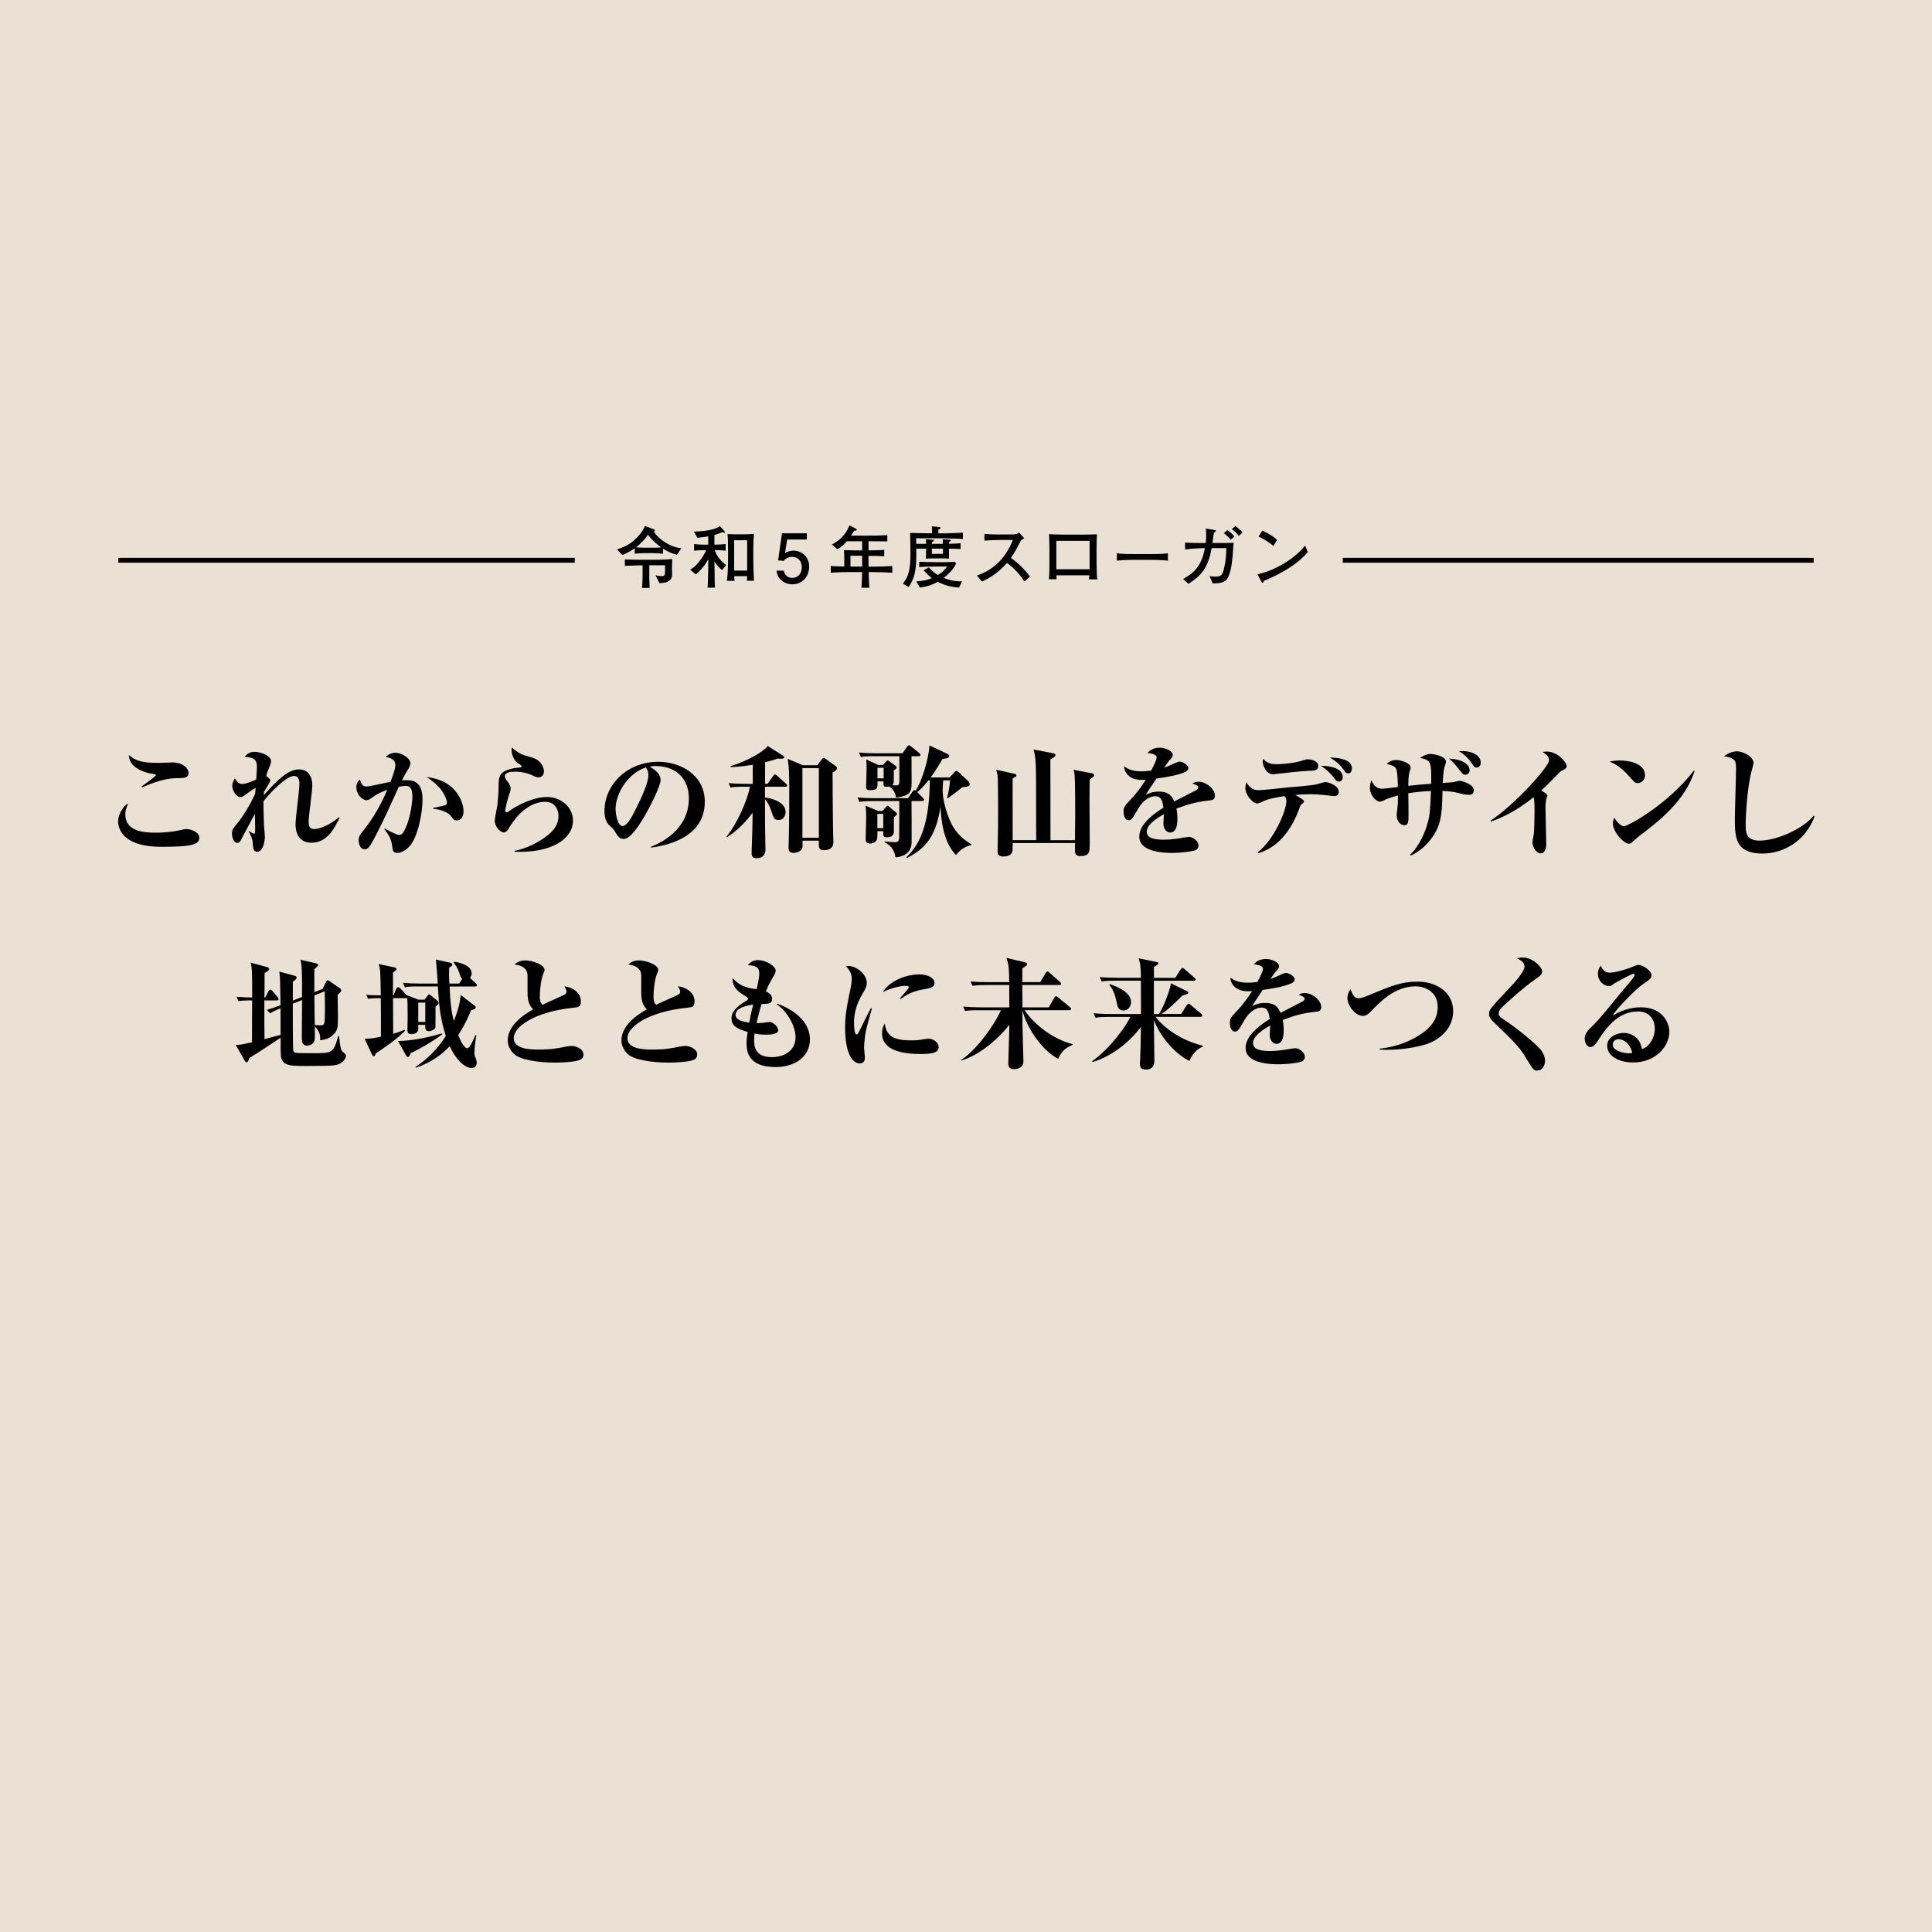 <?xml version="1.0" encoding="UTF-8"?>
<svg xmlns="http://www.w3.org/2000/svg" viewBox="0 0 400 400">
  <defs>
    <style>.e{fill:none;stroke:#000;stroke-miterlimit:10;}.f{fill:#eae0d3;}</style>
  </defs>
  <g id="a"></g>
  <g id="b">
    <g id="c">
      <rect class="f" width="400" height="400"></rect>
      <line class="e" x1="24.5" y1="116" x2="375.5" y2="116"></line>
      <rect class="f" x="119" y="105" width="159" height="20"></rect>
    </g>
    <g id="d">
      <g>
        <path d="M140.14,114.88c-.85-.25-1.78-.56-2.87-1.29v1.06c-.85-.11-1.56-.13-1.98-.13h-1.93c-.21,0-1.2,.01-1.95,.13v-1.15c-.8,.6-1.6,1.01-2.55,1.44l-1.12-1.2c.98-.31,2.17-.71,3.39-1.74,.76-.64,2-1.96,2.4-3.1l1.69,.62c.34,.13,.38,.18,.38,.28,0,.13-.11,.2-.24,.28,.8,1.3,3.18,3.19,5.7,3.43l-.92,1.36Zm-1.02,2.76c0,.18,.03,.98,.03,1.13,0,.67-.11,1.15-.67,1.51-.52,.34-.94,.38-1.93,.46l-.85-1.67c.48,.18,1.01,.21,1.16,.21,.73,0,.83-.1,.83-1.05v-1.2h-3.26v2.44c0,.38,.04,1.89,.07,2.26h-1.57c.07-.87,.11-1.96,.11-2.34v-2.35c-1.05,.03-2.66,.06-3.67,.11v-1.32c.8,.03,2.62,.06,2.87,.06h3.28c1.64,0,2.69-.07,3.67-.14-.03,.56-.06,1.19-.06,1.89Zm-4.97-6.96c-.21,.34-.57,.91-1.62,1.91-.08,.07-.49,.45-.85,.73,.42,.04,1.25,.08,1.69,.08h1.93c.5,0,1.3-.04,1.58-.07-.66-.46-2.03-1.6-2.73-2.65Z"></path>
        <path d="M149.5,118.04c-.29-.24-.9-.76-1.58-1.76v.35c0,.71,.04,1.86,.04,2.59,.01,1.43,0,1.51,.07,2.44h-1.54c.03-.46,.07-.85,.08-1.4,.03-.59,.07-3.17,.07-3.7v-.78c-.31,.57-.97,1.79-2.58,3.14l-1.18-.97c.45-.25,1.23-.7,2.31-2.27,.42-.6,.77-1.19,1.01-1.78h-.31c-.73,0-1.47,.03-2.19,.13v-1.39c.76,.1,1.85,.13,2.19,.13h.74v-1.72c-.62,.11-1.01,.17-2.24,.29l-.73-1.27c1.53-.04,2.76-.24,3.17-.31,1.3-.25,1.89-.6,2.24-.81l.83,.92c.15,.17,.18,.2,.18,.29,0,.07-.03,.14-.18,.14-.06,0-.1-.01-.38-.13-.77,.35-1.04,.43-1.61,.59v2c.48,0,1.51-.01,2.33-.13v1.39c-.87-.11-1.91-.13-2.27-.13,.55,1.62,1.55,2.45,2.37,3.1l-.84,1.05Zm5.13,2.19c.03-.31,.04-.41,.06-.94h-2.69c.03,.46,.04,.6,.1,.97h-1.62c.07-.49,.15-.99,.18-1.74,.08-1.88,.08-2.07,.08-2.48v-2.1c0-1.88-.03-2.09-.1-3.36,.21,0,1.23,.04,1.54,.04h2c.46,0,1.47-.04,1.91-.08-.08,1.05-.13,1.93-.13,2.98v2.48c0,1.18,.07,3.1,.15,4.23h-1.48Zm.06-8.38h-2.69v6.28h2.69v-6.28Z"></path>
        <path d="M164.04,120.98c-.52,0-1.19-.11-1.86-.53-1.15-.73-1.29-1.6-1.41-2.31h1.47c.36,1.32,1.2,1.51,1.82,1.51,.92,0,1.93-.66,1.93-2.2,0-1.69-1.19-2.16-1.99-2.16-.21,0-1.15,0-1.74,.85l-1.16-.13,.8-5.6h5.15v1.29h-4.08l-.43,2.8c.41-.22,.95-.49,1.74-.49,1.68,0,3.25,1.23,3.25,3.31s-1.48,3.66-3.49,3.66Z"></path>
        <path d="M180.48,118.44h-.63c.06,1.95,.08,2.47,.14,3.25h-1.65c.08-.71,.08-.9,.15-3.25h-2.61c-1.3,0-2.59,.04-3.88,.13v-1.39c.77,.06,.98,.06,2.8,.11v-1.54c0-.83-.04-1.41-.08-1.86,1.3,.04,1.68,.06,2.98,.06h.8v-1.89h-3.15c-.98,1.08-1.53,1.39-1.99,1.64l-1.12-.97c1.2-.66,2.72-1.62,3.63-3.96l1.3,.67c.08,.04,.21,.14,.21,.24,0,.21-.34,.2-.52,.18-.28,.46-.39,.63-.66,1.04h3.1c1.47,0,2.94-.01,4.41-.11v1.3c-1.09-.01-2.82-.01-3.89-.03v1.89c2.2-.03,2.45-.03,3.25-.11v1.32c-1.22-.06-1.4-.06-3.25-.08v2.24h.66c1.41,0,2.84-.03,4.26-.13v1.39c-1.83-.13-4.09-.13-4.26-.13Zm-1.98-3.38h-2.42v2.24h2.42v-2.24Z"></path>
        <path d="M195.75,111.45h-6.08c.01,.49,.01,.56,.03,1.15h2.03c0-.42-.01-.64-.03-.97l1.3,.1c.35,.03,.39,.03,.39,.14,0,.15-.18,.24-.42,.34,0,.06-.01,.31-.03,.39h2.27s0-.5-.03-.97l1.36,.1c.14,.01,.32,.01,.32,.15,0,.11-.14,.2-.35,.34-.01,.2-.01,.21-.03,.36,.43,0,1.5-.03,2.4-.11v1.21c-.81-.07-1.81-.08-2.41-.08-.01,.59,0,1.68,.01,2.06-.39-.03-1.15-.06-1.57-.06h-1.46c-.42,0-1.37,.04-1.78,.07,.04-.5,.08-1.02,.07-2.07h-2.04c.04,2.66,.1,5.77-1.61,7.93l-1.16-.71c1.27-1.51,1.57-3.11,1.57-6.32,0-1.4-.03-2.79-.08-4.17,1.46,.04,2.8,.08,3.85,.08h.71c-.01-.22-.03-1.23-.04-1.44l1.37,.13c.35,.03,.42,.08,.42,.22,0,.1-.04,.13-.45,.34,0,.13-.01,.66-.01,.76h1.5c.63,0,3.43-.11,3.59-.13v1.29c-.88-.06-2.72-.11-3.61-.11Zm2.83,10.18c-.46-.01-1.54-.04-3.03-.57-.69-.24-1.23-.5-1.4-.6-1.54,.84-2.7,1.06-3.68,1.18l-.77-1.26c1.43-.13,2.1-.22,3.24-.69-.77-.57-1.16-1.01-1.71-1.64l1.09-.59c.34,.43,.83,.98,1.85,1.6,1.13-.7,1.53-1.21,1.93-1.77h-2.4c-1.13,0-2.26,.03-3.39,.11v-1.09c.94,.03,2.44,.08,3.38,.08h1.85c.13,0,1.44-.03,2.13-.07l.27,.34c-.15,.36-.42,.98-1.36,1.93-.6,.6-1.02,.92-1.21,1.06,1.21,.49,2.49,.76,3.8,.71l-.59,1.26Zm-3.35-8.04h-2.3v1.09h2.3v-1.09Z"></path>
        <path d="M212.08,120.38c-1.27-2.04-2.98-3.4-3.59-3.84-1.95,2.24-3.87,3.25-5.18,3.87l-1.05-1.25c.69-.24,2.1-.74,3.64-1.98,1.75-1.4,2.98-3.31,3.8-5.38h-2.49c-1.01,0-2.4,.03-3.39,.15v-1.4c.45,.04,2.17,.11,2.75,.11h2.06c1.37,0,1.53-.04,1.68-.07,.29-.04,.55-.21,.69-.32l1.04,1.15c-.27,.18-.35,.25-.67,.49-.85,1.64-1.39,2.63-2.07,3.6,2.07,1.44,3.58,3.33,3.94,3.85l-1.13,1.01Z"></path>
        <path d="M225.44,119.95c.06-.29,.06-.35,.1-.84h-6.82c0,.21,0,.57,.03,.81h-1.6c.04-.36,.11-.97,.11-1.82,.01-1.36,.01-1.51,.01-1.67v-2.91c0-.43-.04-2.58-.07-2.94,.83,.08,2.58,.11,3.45,.11h3.01c.99,0,2.48-.01,3.45-.07-.06,.73-.08,2.38-.08,3.17v2.77c0,.28,.04,1.48,.04,1.74,.01,.99,.07,1.33,.13,1.65h-1.75Zm.15-7.97h-6.89v5.88h6.89v-5.88Z"></path>
        <path d="M238.12,115.91h-3.21c-.18,0-2.28,0-3.68,.17v-1.53c1.05,.15,2.31,.17,3.68,.17h3.21c1.23,0,2.47-.01,3.68-.17v1.53c-1.22-.15-2.86-.17-3.68-.17Z"></path>
        <path d="M255.19,115.13c-.17,2.45-.71,4.48-1.4,5.04-.8,.64-2.21,.63-2.7,.62l-.66-1.5c.35,.04,.8,.1,1.19,.1,.81,0,1.32-.14,1.6-.97,.11-.35,.67-2.12,.67-4.94h-3.04c-.2,1.12-.34,1.82-.83,3.03-.73,1.77-1.74,2.93-3.95,4.37l-1.13-1.02c2.03-1.09,3.81-2.48,4.52-6.37h-.21c-.97,0-3.08,.13-3.89,.28v-1.44c1.19,.07,1.81,.1,3.47,.1h.8c.06-.56,.1-1.12,.1-1.69s-.04-.95-.1-1.32l1.71,.29c.2,.03,.39,.07,.39,.22,0,.1-.08,.17-.17,.21-.14,.06-.14,.07-.25,.13-.06,.52-.13,1.01-.28,2.16h1.28c.83,0,2.3,0,3.1-.06-.04,.32-.06,.56-.21,2.77Zm-.38-3.38c-.66-.74-1.02-1.05-1.43-1.36l.71-.63c.48,.31,1.05,.73,1.47,1.34l-.76,.64Zm1.68-.8c-.14-.17-.79-.97-1.46-1.39l.73-.63c.67,.42,1.15,.91,1.5,1.32l-.77,.7Z"></path>
        <path d="M261.67,120.27c-.03,.06-.1,.28-.13,.32-.03,.06-.08,.08-.15,.08-.1,0-.14-.06-.29-.34l-.76-1.46c2.16-.29,7.2-2.49,9.86-5.92l.56,1.36c-2.75,3.24-7.16,5.13-9.09,5.95Zm1.95-7.23c-.92-.88-2.37-1.64-3.05-1.93l.77-1.26c2.09,.99,2.72,1.6,3.08,1.95l-.8,1.25Z"></path>
      </g>
      <g>
        <path d="M25.94,168.55c0,3.55,3.67,3.85,6.4,3.85,1.2,0,3.02-.08,5.2-.58,.62-.15,.8-.17,1.08-.17,.95,0,2.65,.67,2.65,1.77,0,1.52-1.75,1.9-7.92,1.9-8,0-8.9-3.85-8.9-5.27,0-1.3,.97-3.15,2.07-3.7-.47,1.22-.57,1.47-.57,2.2Zm3.35-5.7c.45-.32,3.02-2.17,3.02-2.37,0-.15-.28-.2-.42-.23-.88-.1-2.97-.5-4.25-1.75-.8-.75-.9-1.62-.97-2.17,1.52,1.22,2.72,1.62,6.15,1.62,.47,0,2.6-.1,3.05-.1,1.6,0,3.17,1,3.17,2.2,0,1.05-1.15,1.05-2,1.05-1.4,.02-3.4,.05-7.62,1.92l-.12-.17Z"></path>
        <path d="M70.31,169.3c-1.05,2.17-2.52,5.17-5.82,5.17-2.95,0-3.3-2.55-3.3-3.8,0-1.32,.8-7.15,.8-8.32,0-.45,0-1.7-1.12-1.7-1.6,0-5,3.52-6.32,5.25-.02,.77,0,1.8,.1,4.87,.02,.4,.2,2.15,.2,2.5,0,.42-.27,3.07-1.52,3.07-.25,0-.9,0-.95-1.15-.07-1.4-.15-1.57-.9-3.12l.08-.02c.5,.38,.92,.55,1.07,.55,.2,0,.2-.12,.2-1.17,0-.85-.02-1.95-.05-2.95-.4,.7-2.05,3.87-2.42,4.52-.1,.2-.55,1.1-.7,1.27-.1,.12-.33,.25-.55,.25-.65,0-1.08-1.05-1.08-1.9s.15-1,1.3-2.4c.75-.9,2.47-3.55,3.5-5.9,.03-.2,.08-1.02,.08-1.2-.67,.38-.83,.5-2.1,1.42-.58,.42-.77,.5-1.05,.5-.67,0-1.67-1.17-1.67-2.32,0-.72,.38-1.3,.55-1.57,.18,.33,.62,1.17,1.53,1.17,.67,0,2.1-.57,2.87-.92,.03-.4,.15-2.22,.15-2.6,0-1.82-.95-1.97-2.52-2.12,.22-.3,.8-1.02,2-1.02,1.5,0,3.45,.9,3.45,1.9,0,.38-.17,.88-.42,1.45-.28,.6-.4,.88-.58,1.67,.42,.27,.85,.65,.85,.92s-1.12,2-1.32,2.37c-.03,.38-.03,.43-.03,.65,2.97-3.35,5.17-5.32,7.22-5.32,2.42,0,2.82,2.05,2.82,3.35,0,1.17-.75,6.25-.75,7.3,0,.82,0,1.7,1.15,1.7,1.37,0,3.65-1.15,5.12-2.47l.15,.12Z"></path>
        <path d="M79.64,171.52c.8,.48,2.52,1.35,2.97,1.35,.42,0,.7-.2,.95-.62,1.47-2.57,1.82-6.4,1.82-7.22,0-1.35-.2-2.32-1.38-2.32-.2,0-.7,.05-1.42,.17-.4,.82-2,4.42-2.35,5.15-1.03,2.17-3.15,6.6-3.87,7.4-.23,.25-.5,.4-.88,.4-.92,0-1.22-1.17-1.22-1.77-.03-.85,.15-1.1,1.37-2.62,2.55-3.22,4.32-7.32,4.55-7.92-1.75,.62-2.27,1-3.42,1.8-.22,.18-.5,.35-.88,.35-.9,0-2.1-1.22-2.1-2.67,0-.92,.4-1.3,.73-1.62,.35,1.12,.65,1.45,1.32,1.45,.83,0,4.3-.85,5.02-.95,.47-1.27,1-2.62,1-3.5,0-1.17-1.07-1.47-2-1.7,.55-.5,1.3-.83,2.02-.83,1.22,0,3.1,1.1,3.1,2.17,0,.5-.3,1-.67,1.57-.35,.52-.47,.77-1.07,1.97,1.82-.1,4.25-.22,4.25,3.95,0,2.85-.95,7.75-2.7,9.72-.83,.9-1.77,1.35-2.5,1.35-.92,0-.97-.42-1.12-1.62-.2-1.6-1.17-2.77-1.6-3.3l.07-.12Zm10.07-4.27c.97-.17,2.2-.42,2.52-.57,.32-.12,.32-.5,.32-.55,0-.35-.52-1.88-1.57-3.05-.95-1.05-1.95-1.75-2.65-2.22,1.5,.23,3.85,.62,5.72,2.65,1.42,1.55,1.92,3.3,1.92,4.5,0,.75-.33,1.85-1.42,1.85-.5,0-.6-.12-1.27-1-.42-.55-1.92-1.3-3.57-1.4v-.2Z"></path>
        <path d="M106.53,176.15c1.45-.27,3.97-1.05,6.52-2.95,1.58-1.17,2.58-2.47,2.58-4.27,0-.62-.25-2.92-2.77-2.92-4.1,0-6.82,4.3-7.5,5.45-.22,.38-.6,.9-1.05,.9-.67,0-1.88-1.15-1.88-2.47,0-.5,.5-2.75,.55-3.22,.12-1.15,.25-2.7,.25-3.72,0-2.1,0-3.42,3.52-3.95,.2-.02,1.02-.1,1.17-.17,.07-.05,.1-.08,.1-.15,0-.15-.08-.2-.88-.75-.7-.48-1.22-1.67-1.22-2.55,0-.27,.03-.42,.08-.62,1.5,1.37,2.15,1.52,3.97,2.02,2.42,.65,2.65,2.55,2.65,2.9,0,1-.72,1.27-1.12,1.27-.43,0-.8-.18-1.2-.38-1.6-.8-3.25-.8-3.67-.8-1.08,0-2.1,.17-2.1,.95,0,.42,.22,.7,.6,1.15,.25,.33,.6,.9,.6,1.32,0,.4-.05,.52-.5,1.9-.3,.87-.62,2.45-.62,2.75,0,.05,0,.35,.3,.35,.15,0,.38-.15,.45-.23,1.5-1.12,5.02-2.95,7.85-2.95,3.05,0,5.42,2.2,5.42,4.87,0,3.8-4.42,6.77-12.1,6.47v-.2Z"></path>
        <path d="M134.77,175.32c1.55-.62,7.85-3.27,7.85-10.02,0-4.37-2.97-6.7-6.87-6.7-.67,0-.87,.05-1.2,.15,.65,.38,2.22,1.27,2.22,2.77,0,1.22-2.35,5.95-3.87,8.37-.67,1.07-2.4,3.8-3.75,3.8-.9,0-1.2-.5-1.88-1.6-.3-.5-.33-.52-1-1.1-.85-.7-1.12-1.9-1.12-3.05,0-5.52,4.72-10.22,11.15-10.22,4.72,0,9.62,2.82,9.62,8.27,0,7.8-8.67,9.15-11.1,9.5l-.05-.17Zm-7.32-7.75c0,.85,.38,3.45,1.45,3.45s2.27-2.55,3.22-4.5c.48-1,2.12-4.37,2.12-6,0-.88-.3-1.3-.53-1.62-3.67,1.17-6.27,5.35-6.27,8.67Z"></path>
        <path d="M158.91,162.3l1.15-1.62c.12-.18,.25-.33,.4-.33,.17,0,.45,.25,.45,.27l1.8,1.62s.25,.2,.25,.37c0,.23-.2,.27-.38,.27h-4.2v2.25c1.47,.12,4.27,.98,4.27,2.97,0,.57-.3,1.67-1.45,1.67-.9,0-1.05-.42-1.47-1.75-.45-1.4-.92-2.07-1.35-2.55,0,5.15,.02,6.42,.07,8.55,0,.27,.03,1.5,.03,1.75,0,.5,0,1.9-1.9,1.9-.97,0-.97-.7-.97-1.15,0-.25,.15-4.1,.15-4.57,.03-.52,.05-3.02,.05-3.67-2.35,3.15-4.5,4.55-5.27,5.05l-.12-.15c2.17-2.57,4.3-7.45,4.85-10.3h-1.32c-1.52,0-2.07,.05-2.7,.18l-.4-.92c1.17,.1,2.35,.15,3.55,.15h1.45v-3.95c-2.6,.42-3.75,.45-4.55,.48l-.08-.18c3.62-1.12,6.57-2.85,7.75-4.17l3.05,1.92c.12,.07,.35,.22,.35,.37,0,.38-.62,.35-1.35,.3-.67,.22-1.17,.4-2.62,.75v4.47h.52Zm10.32-3.87l.97-1.27c.05-.1,.18-.25,.35-.25,.1,0,.25,.1,.38,.2l2.1,1.52c.1,.08,.25,.23,.25,.35,0,.42-.35,.62-.9,.97,0,2.92,.03,7.5,.08,11.1,0,.52,.08,2.82,.08,3.3,0,.88-.42,1.67-1.97,1.67-1.1,0-1.08-.62-1.03-1.97h-3.4c.05,1.12,.02,1.42-.08,1.65-.15,.35-.83,.88-1.72,.88-1,0-1.08-.57-1.08-1.05,0-.27,.05-1.5,.05-1.75,.1-3.92,.1-8.97,.1-10.47,0-3.47-.1-4.85-.33-6.2l3.12,1.32h3.02Zm-3.1,.6v14.42h3.4v-14.42h-3.4Z"></path>
        <path d="M187.65,177.5c2.45-2.4,4.75-5.95,4.87-15.95h-.28c-.97,1.22-1.72,1.92-2.32,2.45l1.15,1.2c.15,.15,.23,.25,.23,.37,0,.27-.23,.27-.38,.27h-2.2c0,.23,.05,8.17,.02,8.6-.05,1.82-1.25,2.92-3.35,3.05-.12-1.1-.7-2.37-2.25-3.12v-.17c.38,.05,1.58,.17,2.12,.17,.62,0,.88-.27,.9-.85,.03-.32,.03-6.77,.03-7.67h-5.55c-1.72,0-2.22,.1-2.7,.18l-.4-.92c1.12,.1,2.4,.15,3.55,.15h6.9l.95-1.37c.1-.15,.22-.3,.38-.3,.1,0,.2,.05,.27,.1,1.35-2.1,2.67-6.6,2.85-9.35l3.62,1.7c.45,.22,.45,.4,.45,.5,0,.42-.58,.5-1.38,.6-.47,.82-1.27,2.22-2.45,3.82h3.92l1-1.07c.1-.12,.28-.27,.42-.27,.17,0,.28,.1,.4,.2l2,1.87c.15,.15,.35,.48,.35,.65,0,.5-.52,.55-1.55,.65-.88,.75-1.97,1.55-2.97,2.27l-.17-.05c.4-1.55,.52-2.47,.62-3.65h-1.42c-.03,.3-.12,1.75-.12,2.07,0,2,.9,5.2,1.97,7.2,1.27,2.37,3.3,3.57,4,3.97l-.05,.2c-1.6,.17-2.85,1.65-3.17,2.02-.9-1-2.92-3.3-3.17-9.95-.8,4.25-1.77,8.02-6.97,10.57l-.12-.15Zm-2.3-19.02c.12,.1,.3,.27,.3,.42,0,.25-.45,.5-.6,.58v2.25c0,.55-.2,.72-.32,.85,1.42,.07,1.47,.07,1.47-1.05v-4.97h-5.25c-1.72,0-2.22,.1-2.7,.17l-.42-.92c1.15,.1,2.42,.15,3.57,.15h5.45l.95-1.35c.17-.25,.3-.3,.4-.3s.2,.05,.45,.25l1.67,1.35c.1,.1,.25,.23,.25,.38,0,.27-.25,.27-.4,.27h-1.45c0,.77,.02,4.6,.02,5.45,0,1.92-.22,2.72-3.22,3.15-.05-.42-.2-1.5-1.42-2.32-.2,.02-.42,.05-.6,.05-.6,0-.6-.17-.58-1.12h-1.25c.05,1.35,.05,1.82-1.62,1.82-.67,0-.73-.32-.73-.67,0-.55,.1-3.3,.1-3.92,0-.95-.03-1.22-.08-1.77l2.5,1.15h1l.58-.67c.12-.15,.25-.27,.35-.27s.22,.1,.38,.2l1.2,.87Zm-1.88,8.55c.1-.1,.17-.22,.3-.22,.1,0,.2,.12,.3,.2l1.35,1.12c.15,.12,.3,.25,.3,.35,0,.18-.15,.33-.65,.75v2.82c0,.32,0,1.3-1.42,1.3-.82,0-.8-.25-.77-1.27h-1.22c0,.23,0,1.27-.08,1.67-.1,.42-.75,.9-1.4,.9-.95,0-.95-.62-.95-.9,0-.67,.1-3.67,.1-4.27,0-1.65-.05-2.07-.12-2.67l2.6,1.1h.88l.8-.88Zm-.6,1.47h-1.22v2.97h1.22v-2.97Zm.08-9.55h-1.28v2.2h1.28v-2.2Z"></path>
        <path d="M214.53,173.95c0-1.95-.03-10.5-.03-12.22,0-4.35-.17-5.22-.5-6.55l3.92,.75c.28,.05,.6,.12,.6,.4,0,.17,0,.3-1.05,.92,0,2.62,.02,14.32,.02,16.7h5.07c.05-3.65,.05-4.05,.05-5.02,0-1.85,0-6.97-.12-8.4-.05-.55-.12-.83-.22-1.15l3.67,.7c.33,.05,.58,.15,.58,.4,0,.18,0,.27-.9,.92-.02,.88-.05,1.6-.05,4.72,0,1.32,.05,7.12,.05,8.32,0,1.95,0,2.8-1.97,2.8-.27,0-1,0-1.07-.88-.03-.35-.03-1.3,0-1.82h-12.92c0,.52,0,1.37-.03,1.57-.2,1.12-1.3,1.22-1.87,1.22-1.22,0-1.22-.65-1.22-1.15,0-.82,.1-4.47,.1-5.22,0-1.62,.03-9.62-.1-10.37-.08-.5-.17-.87-.28-1.22l3.62,.8c.42,.1,.55,.12,.55,.35s-.1,.27-.77,.65c-.03,1.92,0,2.32,0,9.87v2.9h4.87Z"></path>
        <path d="M239.47,156.8c0-.33-.38-.8-1.9-.88,.25-.3,.97-1.12,2.52-1.12,1.35,0,2.72,.77,2.72,1.47,0,.42-.15,.57-.75,1.2-.15,.17-.53,.72-1.05,1.47,.33-.12,1.1-.38,2.37-1,.43-.2,.65-.25,.9-.25,.62,0,1.77,.77,1.77,1.3s-.6,.8-.77,.88c-1.55,.65-3.12,.92-5.85,1.32-.35,.52-1.95,2.87-2.22,3.37,.52-.27,1.35-.67,2.7-.67,2.17,0,2.75,1.02,3.2,2.05,.4-.22,4.5-2.3,4.6-2.37,.28-.17,.38-.37,.38-.52,0-.35-.12-.4-1.2-.85,.4-.25,.77-.35,1.25-.35,1.6,0,3.4,1.52,3.4,2.9,0,.82-.6,.9-.95,.95-2.87,.33-4.35,.7-7.02,1.72,.07,.4,.2,1.07,.2,2.15,0,.58,0,2.8-1.52,2.8-.82,0-1.38-.95-1.38-1.77,0-.32,.1-1.72,.1-2.02-1.83,1-3.55,2.3-3.55,3.6,0,1.42,1.7,1.67,3.6,1.67,.2,0,1.85-.02,3.8-.4,.23-.05,1.15-.18,1.38-.18,.9,0,1.95,1.05,1.95,1.7,0,.7-.42,.97-.7,1.07-.75,.27-3.07,.55-4.7,.55s-6.87-.12-6.87-3.37c0-2.12,1.9-4.05,5-6.02-.17-1.1-.35-2.35-1.67-2.35-.73,0-2.22,.32-3.55,2.57-1.3,2.22-1.45,2.4-1.97,2.4-.97,0-1.07-1.4-1.07-1.8,0-.7,.08-1.07,1.38-2.4,1.42-1.45,2.65-3.27,3.22-4.17-.38,.02-.55,.02-.85,.02-2.67,0-3.62-1.65-3.65-2.82,.7,.5,1.58,1.05,3.67,1.05,.32,0,.95-.02,1.92-.15,.38-.67,1.17-2.2,1.17-2.75Z"></path>
        <path d="M260.38,176.47c3.4-2.55,5.95-8.7,5.95-10.52,0-.67-.1-.77-.4-1.12-1.15,.17-3.1,.5-4.05,.92-1.17,.55-1.32,.6-1.62,.6-.85,0-2.42-1.72-2.42-3.22,0-.45,.1-.77,.22-1.15,.88,1.52,1.85,1.62,2.6,1.62,.97,0,5.3-.52,6.2-.6,1.17-.07,4.97-.4,5.85-.65,1.3-.38,1.45-.42,1.77-.42,.5,0,2.7,.67,2.7,2,0,.82-.72,.9-1,.9-.15,0-1.1-.12-2.05-.23-.97-.12-1.8-.17-2.77-.17-.25,0-1.4,0-3.15,.15,1.58,.97,1.75,1.07,1.75,1.35,0,.23-.08,.25-.53,.62-.17,.12-.25,.38-.45,.92-2.7,7.35-7.05,8.72-8.5,9.2l-.1-.2Zm4.12-18.25c.05,0,2.92-.1,4.67-.62,1.2-.38,1.35-.4,1.55-.4,.75,0,2.2,.35,2.2,1.3,0,1.05-.67,1.07-2.22,1.1-1.12,.02-7.02,.7-7.1,.7-1.47,0-2.17-1.8-2.17-2.7,0-.18,.03-.27,.1-.5,.88,1.12,2.12,1.12,2.97,1.12Zm13.5,2.65c0,.62-.38,.95-.83,.95-.4,0-.47-.1-1.05-.87-.7-.9-1.7-1.85-2.67-2.4,2.5-.02,4.55,.75,4.55,2.32Zm1.9-1.77c0,.12-.02,1.02-.77,1.02-.42,0-.55-.18-1-.83-.9-1.32-2.05-2-2.8-2.45,1.78,.02,4.57,.35,4.57,2.25Z"></path>
        <path d="M291.92,177c2.1-2,3.2-4.97,3.6-6.42,.53-1.82,.55-2.57,.75-6.8-.97,.02-2.67,.12-4.7,.45,.03,.92,.05,3.7,.05,4.47,0,1.57-.07,2.15-.85,2.15-1.02,0-1.6-1.1-1.6-2,0-.23-.02-.32,.12-1.32,.1-.77,.15-1.67,.15-2.85-2.02,.57-2.38,.75-2.8,.97-.27,.15-.62,.32-.95,.32-.75,0-2.07-1.22-2.07-2.92,0-.68,.17-1.12,.32-1.5,.5,1.2,1.22,1.75,2.22,1.75,.3,0,1.25-.12,3.25-.35,0-.82-.05-3.37-.42-3.9-.33-.48-.77-.6-1.9-.88,.4-.35,.92-.82,2-.82,.88,0,2.97,.62,2.97,1.55,0,.2-.02,.27-.27,1.05-.18,.55-.2,2.1-.23,2.75,2.52-.27,2.82-.3,4.75-.42,.1-4.82-.15-4.87-2.32-5.37,1.2-.77,1.92-.82,2.17-.82,.22,0,3.22,.3,3.22,1.67,0,.2-.3,.97-.33,1.12-.15,.6-.3,1.9-.35,3.22,1.88-.12,2.07-.12,2.55-.25,.7-.17,.87-.2,1-.2,.18,0,2.88,.62,2.88,1.95,0,.95-.7,.95-1.08,.95-.72,0-1.37-.18-2.35-.42-.42-.1-1.25-.3-3.05-.38-.08,3.92-.12,6.7-1.92,9.32-1.17,1.75-2.75,3.22-4.67,4.07l-.15-.15Zm12.35-17.52c0,.55-.4,.92-.9,.92-.4,0-.43-.03-1.25-1.05-1-1.27-1.27-1.55-2.12-2.3,4.27,.28,4.27,2.22,4.27,2.42Zm2.3-1.57c0,.6-.38,1-.85,1-.42,0-.5-.12-1.2-1.15-.62-.9-1.52-1.7-2.47-2.25,2.45-.15,4.52,.72,4.52,2.4Z"></path>
        <path d="M308.59,169.92c5.15-3.4,12.12-11.22,12.12-12.5,0-.87-.7-1.32-1.32-1.72,.3-.05,.52-.1,.83-.1,2.42,0,4.15,2.37,4.15,3,0,.45-.42,.67-.9,.9-.35,.17-.53,.32-.95,.77-2.22,2.3-2.77,2.8-3.42,3.4,.65,.4,1.27,.75,1.27,1.07,0,.02-.25,.82-.27,.92-.05,.23-.12,.67-.12,1.45,0,1.22,.15,6.65,.15,7.75,0,.95-.4,1.82-1.17,1.82-1.1,0-1.7-1.75-1.7-2.2,0-.3,.27-1.6,.3-1.85,.08-.58,.15-3.4,.15-4.67,0-.7,0-2.4-.2-2.92-4,3.27-7.3,4.5-8.8,5.05l-.1-.17Z"></path>
        <path d="M335.38,157.45c1.62,0,5.2,.47,5.2,3.07,0,1.02-.82,1.62-1.5,1.62-.55,0-.67-.15-1.88-1.52-.42-.47-1.95-2.2-3.97-2.95,.6-.1,1.22-.22,2.15-.22Zm15.47,2.15c-2,6.35-7.7,10.65-11.55,13.55-.27,.23-1.02,.88-1.38,1.2-.2,.2-.37,.33-.67,.33-1.12,0-3.32-2.47-3.32-4.22,0-.48,.15-.85,.28-1.17,1.08,1.77,1.95,1.77,2.05,1.77,.67,0,8.75-4.22,14.45-11.52l.15,.08Z"></path>
        <path d="M375.68,169.05c-1.97,5.27-6.6,7.67-10.8,7.67-5.47,0-5.7-3.25-5.7-7.05,0-1.65,.25-8.97,.25-10.45,0-1.12-.08-1.52-.33-1.8-.05-.07-.72-.77-2.17-.8,1.02-.87,2.12-1.07,2.65-1.07,1.42,0,3.47,1.17,3.47,2.4,0,.27-.22,1.05-.33,1.4-1,3.4-1.3,10.07-1.3,11.07,0,1.97,0,3.62,2.92,3.62,3.2,0,8.57-2.12,11.17-5.15l.15,.15Z"></path>
        <path d="M66.76,204.78l.7-1.4c.1-.22,.22-.42,.4-.42,.12,0,.33,.15,.5,.27l2.05,1.4c.07,.05,.25,.22,.25,.4,0,.32-.53,.72-.75,.92,0,.65,.05,3.8,.05,4.52,0,2.22-.03,2.82-.92,3.72-.9,.93-1.97,1.08-2.75,1.18,.02-.9,0-1.75-1.12-2.85,.02,.97,.05,2.6-.05,2.92-.28,.88-1.17,1.05-1.53,1.05-1.1,0-1.1-1.02-1.1-1.67,0-.55,.05-6.85,.05-7.77l-1.92,.75c0,1.72,0,9.3,.1,9.65,.15,.6,.17,.6,4.25,.6,3.7,0,4.1,0,5.05-3.55h.17c.3,2.82,.48,2.97,.78,3.25,.57,.52,.65,.58,.65,.8,0,.55-.47,1.27-1.25,1.65-.8,.38-1.07,.5-6.75,.5-3.47,0-4.95,0-5.42-1.77-.12-.45-.12-3.4-.1-4.07-4.62,3.05-5.15,3.4-6.47,4.17-.2,.58-.35,.92-.58,.92-.15,0-.3-.2-.37-.33l-1.88-3.3c.8,.05,1.08-.03,3.37-.53,.03-4.97,.03-5.15,.03-8.67-1.8,0-2.27,.07-2.82,.15l-.42-.9c.97,.07,2.27,.15,3.25,.15,0-5.27,0-5.85-.3-7.22l3.35,.92c.17,.05,.47,.15,.47,.42,0,.25-.1,.3-.95,.83,0,.72,0,4.25-.03,5.05h.17l.67-1.3c.08-.12,.2-.32,.4-.32,.17,0,.35,.17,.42,.27l1.05,1.25c.12,.15,.22,.3,.22,.42,0,.25-.22,.28-.38,.28h-2.57c0,2.67,0,5.35,.03,8.02l3.32-.87v-5.5c-1.02,.4-1.58,.68-2.15,1.03l-.7-.72c1.1-.33,1.35-.4,2.85-.95-.08-5.12-.08-5.67-.25-6.97l3.05,.83c.35,.1,.53,.17,.53,.4,0,.28-.08,.33-.78,.85v3.92l1.9-.75c.05-5.95-.1-6.62-.3-7.7l3.1,.72c.4,.1,.53,.23,.53,.4s-.48,.58-.78,.82v4.77l1.67-.65Zm-1.67,1.3c0,.97,.05,5.27,.08,6.15,.45,.03,.72,.05,1.07,.05,.98,0,1.03,0,1.03-3.45,0-.58-.03-3.07-.03-3.6l-2.15,.85Z"></path>
        <path d="M81.5,206.05l.53-1.35c.05-.1,.22-.3,.4-.3,.15,0,.35,.12,.45,.25l1.2,1.27c.05,.08,.15,.15,.2,.2v-.05l2.35,.9h1.27l.65-.85c.1-.15,.15-.22,.3-.22,.1,0,.17,.07,.32,.17l1.35,1.08c.1,.1,.3,.27,.3,.5s-.08,.27-.65,.75c0,.67,0,4.05-.02,4.25-.08,.55-.98,.85-1.33,.85-.82,0-.8-.67-.77-1.32h-1.45c0,1,.03,1.12-.12,1.32-.27,.45-.75,.6-1.25,.6-.75,0-.88-.32-.88-.8,0-.4,.05-2.1,.05-2.45,0-3.05-.03-3.35-.1-4.27-.05,.05-.12,.08-.28,.08h-2.65c0,1.02,.03,5.95,.03,7.37,1.12-.3,1.75-.58,2.35-.83l.12,.2c-1.78,1.9-5.6,4.4-6.1,4.7-.08,.33-.12,.58-.4,.58-.15,0-.27-.18-.4-.45l-1.47-3.17c.7,0,1.37,0,3.37-.42,0-3.97,0-6.3-.03-7.97h-.97c-.92,0-1.35,.08-1.65,.1l-.4-.8c.3,.03,1.4,.1,2.5,.1h.52c-.08-5.07-.08-5.32-.45-6.47l3.22,.67c.12,.03,.47,.12,.47,.35,0,.27-.37,.52-.72,.73v4.72h.12Zm10.05,8.1c-1.88,1.42-4.85,3.15-6.55,3.9-.05,.25-.2,.78-.57,.78-.12,0-.23-.05-.42-.43l-1.6-2.87c3.97-.05,8.27-1.33,9.05-1.58l.1,.2Zm6.55-6.07c.33,.25,.38,.33,.38,.47,0,.33-.25,.4-.95,.62-1.12,2.72-2.02,4.15-2.65,5.12,1.02,2.72,1.8,2.75,1.87,2.75,.5,0,1.33-1.88,1.7-2.77l.17,.12c-.2,1.15-.4,2.6-.4,3.75,0,.3,.12,.6,.33,1.1,.1,.25,.15,.5,.15,.78,0,.7-.48,1.1-1.03,1.1-1.57,0-3.4-1.97-4.57-4.52-2.62,2.85-5.62,3.97-6.97,4.47l-.1-.2c1.15-.75,3.8-2.52,6.27-6.37-1.25-3.92-1.42-6.75-1.65-10.27h-4.12c-1.53,0-2.08,.05-2.7,.18l-.4-.92c1.17,.1,2.35,.15,3.55,.15h3.65c-.1-1.65-.28-4.17-.38-4.97l2.97,.65c.2,.05,.42,.15,.42,.4,0,.27-.25,.4-.65,.6-.02,.72-.05,1.67,.05,3.32h2.03l.62-1c-.32-.27-.37-.5-.65-1.35-.25-.75-.55-1.3-1.1-1.97l.1-.2c1,.1,3.62,.77,3.62,2.4,0,.1,0,.55-.38,.92l1.23,1.15c.22,.2,.25,.3,.25,.38,0,.25-.25,.27-.4,.27h-5.27c.12,3.38,.42,5.42,.85,7.15,.72-1.65,1.27-3.55,1.45-5.4l2.7,2.1Zm-11.5-.5v4h1.45v-4h-1.45Z"></path>
        <path d="M116.89,205.93c.23-.15,.4-.3,.4-.65,0-.25-.12-.5-.45-1.08,1.58,.17,3.42,1.25,3.42,3.1,0,1.2-.52,1.22-1.6,1.35-8.15,.85-12.3,4-12.3,6.27s3.3,2.38,5.17,2.38c2.57,0,3.7-.22,5.6-.6,.53-.1,.9-.15,1.22-.15,.92,0,2.45,.6,2.45,1.78,0,.75-.53,1.02-.65,1.07-.95,.47-3.82,.6-5.2,.6-3.47,0-7.17-.55-8.5-1.75-.85-.77-1.33-1.85-1.33-2.85,0-3.5,4.27-5.87,5.27-6.42-1.17-1.08-1.17-2.65-1.17-3.72v-3.27c0-.62-.18-2.02-2.7-2.3,.65-.57,1.37-.85,2.25-.85,1.35,0,3.97,.87,3.97,1.95,0,.18-.02,.27-.32,1-.35,.88-.65,2.8-.65,4.65,0,.42,.03,1.12,.53,1.6,.72-.38,4.37-1.97,4.57-2.1Z"></path>
        <path d="M140.43,205.93c.23-.15,.4-.3,.4-.65,0-.25-.12-.5-.45-1.08,1.58,.17,3.42,1.25,3.42,3.1,0,1.2-.52,1.22-1.6,1.35-8.15,.85-12.3,4-12.3,6.27s3.3,2.38,5.17,2.38c2.57,0,3.7-.22,5.6-.6,.53-.1,.9-.15,1.22-.15,.92,0,2.45,.6,2.45,1.78,0,.75-.53,1.02-.65,1.07-.95,.47-3.82,.6-5.2,.6-3.47,0-7.17-.55-8.5-1.75-.85-.77-1.33-1.85-1.33-2.85,0-3.5,4.27-5.87,5.27-6.42-1.17-1.08-1.17-2.65-1.17-3.72v-3.27c0-.62-.18-2.02-2.7-2.3,.65-.57,1.37-.85,2.25-.85,1.35,0,3.97,.87,3.97,1.95,0,.18-.02,.27-.32,1-.35,.88-.65,2.8-.65,4.65,0,.42,.03,1.12,.53,1.6,.72-.38,4.37-1.97,4.57-2.1Z"></path>
        <path d="M160.94,207.8c6.45,2.4,6.75,6.25,6.75,7.42,0,3.45-3,5.7-7.1,5.7-5.95,0-6.02-3.5-6.02-5.07,0-.75,.08-1.28,.23-2.2-2.7-.73-3.35-1.55-3.35-2.85,0-1.6,1.7-2.8,3.07-3.6,.3-.17,.35-.32,.35-.45,0-.1-.03-.2-.33-.38-2.62-1.5-2.9-2.6-2.87-3.88,1.67,1.97,3.9,2.2,5,2.3,.12-.5,.53-2.35,.53-3.22,0-1.5-.88-1.6-2.38-1.77,.88-.97,1.62-1.02,2.1-1.02,1.72,0,3.67,1.25,3.67,2.17,0,.25-.07,.55-.4,1.1-.92,1.6-1.02,1.75-1.62,3.2,.7,.3,1.28,.8,1.28,1.52,0,.95-.58,1.12-2.17,1.08-.42,1.35-.75,2.7-1.05,3.97,.28,0,.67,0,1.27-.05,.23-.03,1.25-.17,1.45-.17,.77,0,1.77,1.02,1.77,1.7,0,.92-2.02,.92-2.55,.92-1.2,0-2.02-.17-2.35-.25-.03,.33-.08,.72-.08,1.35,0,1.08,0,3.55,3.67,3.55,2.37,0,4.9-1.2,4.9-4.12,0-2.5-1.95-5.57-3.87-6.77l.1-.18Zm-8.65,2.3c0,.95,1.05,1.38,2.85,1.62,.08-.52,.3-1.77,.8-3.75-.65,.1-3.65,.52-3.65,2.12Z"></path>
        <path d="M180.52,208.78c-.17,.7-1.07,3.78-1.2,4.42-.4,2.02-.42,3.57-.42,3.82,0,.3,.17,1.68,.17,1.95,0,1.05-.67,1.2-1.08,1.2-1.12,0-3.02-1.35-3.02-7.47,0-1.47,.05-3.17,1.15-8.12,.12-.6,.22-1.4,.22-1.87,0-.83-.17-1.6-1.2-2.67,.17-.03,.27-.05,.52-.05,1.58,0,3.8,1.67,3.8,3.52,0,.47-.12,.95-.65,1.85-.85,1.42-2,3.4-2,6.47,0,.3,.03,2.33,.5,2.33,.25,0,.33-.12,.95-1.38,1.15-2.38,1.55-3.15,2.07-4.07l.17,.07Zm8.07,6.62c1.35,0,1.9-.1,2.87-.27,.25-.05,.58-.08,.8-.08,1.05,0,2.08,.85,2.08,1.72,0,1.25-1.45,1.45-3.75,1.45-3.57,0-7.97-.67-7.97-4.27,0-.47,.05-1.32,.58-2.02,.3,2.5,1.72,3.47,5.4,3.47Zm-2.27-8.72c.3-.35,1.85-2.02,1.85-2.27,0-.28-.47-.3-.67-.3-1.22,0-3.1,.5-4.72,1.28,1.22-2.07,4.5-3.65,7.55-3.65,1.38,0,3.15,.52,3.15,1.8,0,.88-.97,1.07-2.05,1.25-2.4,.38-3.87,1.2-4.95,2.05l-.15-.15Z"></path>
        <path d="M217.15,208.55l1.12-1.97c.1-.17,.25-.32,.38-.32s.22,.1,.45,.27l2.4,1.97c.15,.12,.25,.25,.25,.38,0,.23-.2,.27-.38,.27h-9.25c2.12,3.12,6,6.02,9.92,7.02v.18c-1.08,.47-2.17,1-2.95,2.87-3.52-1.83-6.65-6.72-7.4-10.07v3.03c0,.57,.2,7.47,.2,7.57,0,1.28-1.2,1.6-1.92,1.6s-1.22-.32-1.22-1.12c0-.15,.22-7.2,.22-7.45v-.6c-2.55,3.22-6.2,6.2-9.9,7.4v-.17c3.6-2.42,7.27-8.05,8.15-10.25h-4.7c-1.52,0-2.07,.05-2.7,.15l-.4-.9c1.17,.1,2.38,.15,3.55,.15h6c0-1.6,0-1.9-.02-4.62h-4.9c-1.52,0-2.07,.07-2.7,.17l-.4-.92c1.17,.12,2.37,.15,3.55,.15h4.45c-.03-2.65-.08-3.62-.58-5.02l3.77,.9c.22,.05,.5,.15,.5,.4,0,.3-.4,.52-.97,.85v2.87h3.7l1.12-1.87c.08-.12,.22-.33,.38-.33s.35,.17,.45,.27l2.12,1.88c.15,.12,.25,.25,.25,.4,0,.22-.22,.25-.38,.25h-7.65c0,.57,.03,4.4,.03,4.62h5.45Z"></path>
        <path d="M239.97,209.93c1.15-1.82,2.32-5.27,2.47-6.35l3.25,1.6c.2,.1,.32,.17,.32,.33,0,.22-.12,.28-1.27,.65-1.3,1.32-2.9,2.9-4.27,3.77h4.07l1.15-1.8c.07-.12,.25-.33,.37-.33,.1,0,.2,.05,.48,.28l2.15,1.8c.12,.12,.22,.22,.22,.37,0,.25-.2,.28-.38,.28h-9.3c1.83,2.3,5.12,4.8,9.77,5.97l.02,.2c-1.12,.42-2.15,1.47-2.77,2.95-3.35-1.67-6.17-5.4-7.35-8.45,0,1.35,.1,7.25,.1,8.45,0,1.38-.85,1.8-1.72,1.8-1.2,0-1.27-.65-1.27-1.15,0-.25,.02-.45,.05-1.15,.1-2.1,.1-2.62,.15-6.52-2.03,2.7-5.65,5.97-10,7.25l-.1-.17c3.9-2.75,7.27-7.65,7.9-9.17h-4.5c-1.52,0-2.07,.05-2.7,.18l-.4-.93c1.17,.1,2.35,.15,3.55,.15h6.27c0-3.15,0-4.65-.02-6.9h-5.42c-1.53,0-2.08,.08-2.7,.17l-.4-.92c1.17,.12,2.35,.15,3.55,.15h4.97c0-2.7-.28-3.47-.48-4.02l3.65,.73c.15,.02,.45,.1,.45,.3,0,.23-.55,.6-.92,.73v2.27h4.42l1.1-1.72c.02-.05,.2-.33,.4-.33,.15,0,.38,.2,.45,.27l2,1.75c.15,.12,.25,.2,.25,.38,0,.22-.23,.25-.38,.25h-8.25v6.9h1.05Zm-10.17-6.17c.97,.33,4.37,1.5,4.37,3.7,0,.65-.4,1.75-1.58,1.75-.92,0-1.2-.7-1.32-1.32-.28-1.33-.6-2.83-1.62-4.03l.15-.1Z"></path>
        <path d="M261.48,200.55c0-.33-.38-.8-1.9-.88,.25-.3,.97-1.12,2.52-1.12,1.35,0,2.72,.77,2.72,1.47,0,.42-.15,.57-.75,1.2-.15,.17-.53,.72-1.05,1.47,.33-.12,1.1-.38,2.37-1,.43-.2,.65-.25,.9-.25,.62,0,1.77,.77,1.77,1.3,0,.55-.6,.8-.77,.88-1.55,.65-3.12,.93-5.85,1.33-.35,.52-1.95,2.87-2.22,3.37,.52-.28,1.35-.67,2.7-.67,2.17,0,2.75,1.02,3.2,2.05,.4-.22,4.5-2.3,4.6-2.38,.28-.17,.38-.38,.38-.52,0-.35-.12-.4-1.2-.85,.4-.25,.77-.35,1.25-.35,1.6,0,3.4,1.53,3.4,2.9,0,.83-.6,.9-.95,.95-2.87,.32-4.35,.7-7.02,1.72,.07,.4,.2,1.07,.2,2.15,0,.58,0,2.8-1.52,2.8-.82,0-1.38-.95-1.38-1.77,0-.32,.1-1.72,.1-2.02-1.83,1-3.55,2.3-3.55,3.6,0,1.43,1.7,1.67,3.6,1.67,.2,0,1.85-.02,3.8-.4,.23-.05,1.15-.18,1.38-.18,.9,0,1.95,1.05,1.95,1.7,0,.7-.42,.97-.7,1.08-.75,.27-3.07,.55-4.7,.55s-6.87-.12-6.87-3.37c0-2.12,1.9-4.05,5-6.02-.17-1.1-.35-2.35-1.67-2.35-.73,0-2.22,.32-3.55,2.57-1.3,2.22-1.45,2.4-1.97,2.4-.97,0-1.07-1.4-1.07-1.8,0-.7,.08-1.07,1.38-2.4,1.42-1.45,2.65-3.27,3.22-4.17-.38,.02-.55,.02-.85,.02-2.67,0-3.62-1.65-3.65-2.82,.7,.5,1.58,1.05,3.67,1.05,.32,0,.95-.02,1.92-.15,.38-.68,1.17-2.2,1.17-2.75Z"></path>
        <path d="M285.67,217.1c3.65-.35,6.55-1.68,8.47-2.97,2-1.33,3.52-3.02,3.52-5.7,0-3.37-3.02-4.22-4.57-4.22-4.27,0-7.27,3.12-9.4,5.32-.38,.38-.8,.8-1.5,.8-1.6,0-3.22-2.12-3.22-3.7,0-.9,.42-1.5,.65-1.83,.48,1.45,.98,1.88,1.67,1.88,.62,0,1.75-.48,1.85-.52,4.97-2.08,7-2.92,10.4-2.92,3.77,0,7.32,2.1,7.32,6.12s-3.47,6.15-5.4,6.77c-3.72,1.23-7.85,1.23-8.4,1.23-.22,0-.77,0-1.4-.05v-.2Z"></path>
        <path d="M315.36,198.25c1.9,0,3.92,1.92,3.92,2.87,0,.65-.52,1.02-1.25,1.5-2.7,1.85-6.55,5.42-7.2,6.07-.3,.32-.55,.78-.55,1.15s.15,.65,.83,1.1c3.12,2,7.3,5.52,8.05,6.62,.45,.65,.72,1.35,.72,2.07,0,1.07-.65,2.02-1.62,2.02-.72,0-.8-.1-2.5-2.9-1.35-2.17-2.35-3.12-6.5-7.12-.95-.92-.97-1.35-.97-1.65,0-.9,.03-.95,4.2-5.4,1.25-1.32,3.15-3.45,3.15-4.5,0-.92-1.1-1.45-1.55-1.65,.3-.1,.6-.2,1.27-.2Z"></path>
        <path d="M333.3,201.38c.9,0,2.97-.5,4.8-1.25,.78-.32,.88-.35,1.1-.35,.95,0,2.72,1.2,2.72,2.12,0,.68-.4,.95-1.72,1.82-1.35,.88-5.47,5.05-6.3,6.5,1.48-.8,3.35-1.67,5.82-1.67,4.45,0,5.9,3.15,5.9,5.12,0,2.8-2.67,6.3-7.52,6.3-2.92,0-5.35-1.32-5.35-3.45,0-1.85,2.05-2.67,3.42-2.67,1.15,0,3.35,.62,3.77,3.35,1.52-.43,2.67-2.35,2.67-4.22s-1.1-3.57-3.45-3.57c-4.37,0-6.77,3.65-8.47,6.25-.45,.7-.92,1.12-1.42,1.12-.78,0-1.17-1-1.17-1.77,0-1.03,.65-1.68,1.95-2.95,1.05-1.05,2.45-2.78,2.85-3.25,2.55-3.12,2.62-3.2,4.4-5.3,.3-.35,1.15-1.4,1.15-1.7,0-.12-.08-.2-.23-.2-.5,0-3.92,1.95-4.07,2.05-.55,.42-.65,.5-1.02,.5-1.05,0-2.3-1.05-2.3-2.52,0-.85,.38-1.42,.55-1.72,.37,.7,.8,1.47,1.92,1.47Zm1.83,13.77c-.53,0-1.23,.33-1.23,1.1,0,1.52,2.83,1.83,3.25,1.83,.4,0,.57-.05,.8-.1-.62-2.42-2.2-2.82-2.82-2.82Z"></path>
      </g>
    </g>
  </g>
</svg>
